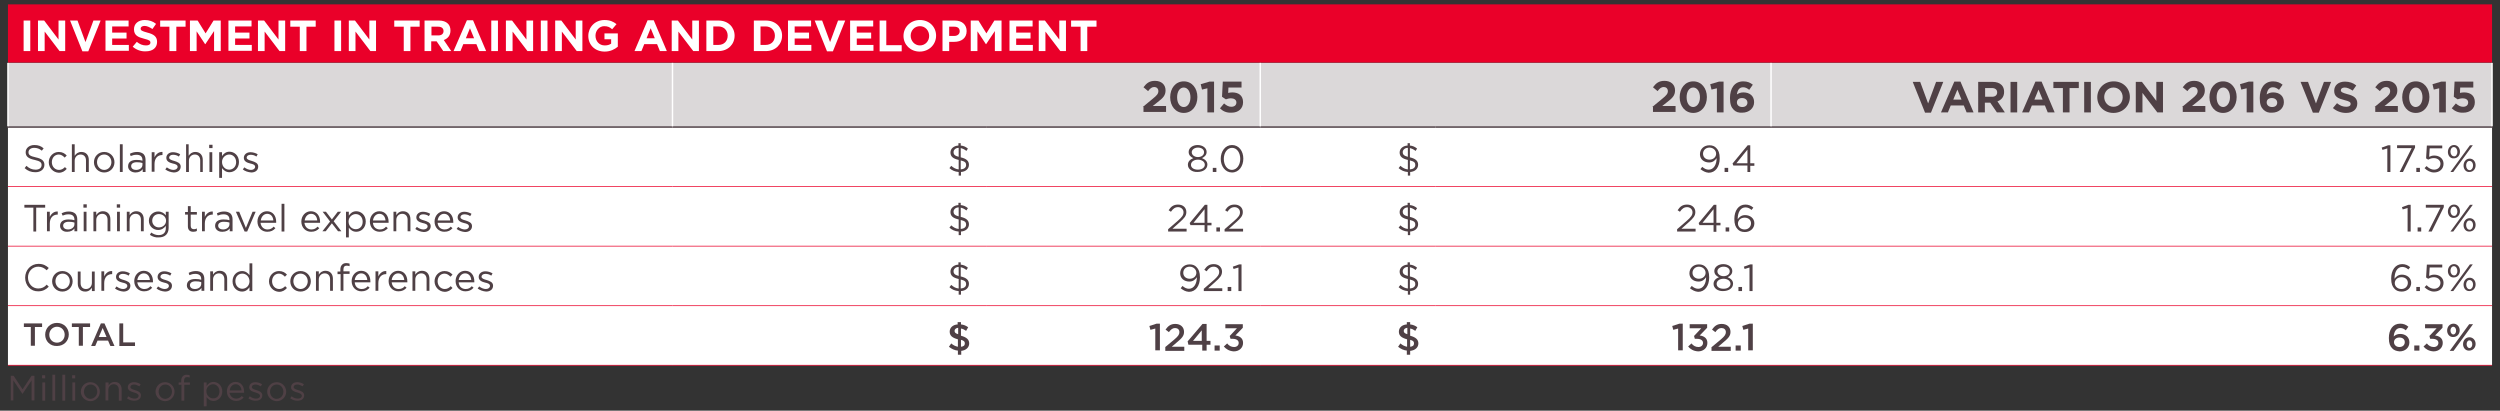 <?xml version="1.0" encoding="utf-8"?>
<!-- Generator: Adobe Illustrator 21.0.2, SVG Export Plug-In . SVG Version: 6.00 Build 0)  -->
<svg version="1.1" id="Layer_1" xmlns="http://www.w3.org/2000/svg" xmlns:xlink="http://www.w3.org/1999/xlink" x="0px" y="0px"
	 viewBox="0 0 974 160" style="enable-background:new 0 0 974 160;" xml:space="preserve">
<rect x="0" y="0" width="974" height="160" fill="#333333" stroke="none"/>
<style type="text/css">
	.st0{fill:#EA0029;}
	.st1{fill:#DBD8D9;}
	.st2{fill:#FFFFFF;}
	.st3{fill:none;stroke:#4F4045;stroke-width:0.567;stroke-miterlimit:10;}
	.st4{fill:none;stroke:#FFFFFF;stroke-width:0.567;stroke-miterlimit:10;}
	.st5{fill:none;stroke:#EA0029;stroke-width:0.284;stroke-miterlimit:10;}
	.st6{fill:#4F4045;}
</style>
<g>
	<rect x="3.1" y="1.7" class="st0" width="967.8" height="22.7"/>
	<path class="st1" d="M690,24.5h280.9v25H690V24.5z M491,24.5h199v25H491V24.5z M262,24.5h229v25H262V24.5z M3.1,24.5H262v25H3.1
		V24.5z"/>
	<path class="st2" d="M690,119.1h280.9v23.2H690V119.1z M559.2,119.1H690v23.2H559.2V119.1z M491,119.1h68.2v23.2H491V119.1z
		 M384.2,119.1H491v23.2H384.2V119.1z M262,119.1h122.2v23.2H262V119.1z M3.1,119.1H262v23.2H3.1V119.1z M690,95.9h280.9v23.2H690
		V95.9z M559.2,95.9H690v23.2H559.2V95.9z M491,95.9h68.2v23.2H491V95.9z M384.2,95.9H491v23.2H384.2V95.9z M262,95.9h122.2v23.2
		H262V95.9z M3.1,95.9H262v23.2H3.1V95.9z M690,72.7h280.9v23.2H690V72.7z M559.2,72.7H690v23.2H559.2V72.7z M491,72.7h68.2v23.2
		H491V72.7z M384.2,72.7H491v23.2H384.2V72.7z M262,72.7h122.2v23.2H262V72.7z M3.1,72.7H262v23.2H3.1V72.7z M690,49.5h280.9v23.2
		H690V49.5z M559.2,49.5H690v23.2H559.2V49.5z M491,49.5h68.2v23.2H491V49.5z M384.2,49.5H491v23.2H384.2V49.5z M262,49.5h122.2
		v23.2H262V49.5z M3.1,49.5H262v23.2H3.1V49.5z"/>
	<line class="st3" x1="2.8" y1="49.5" x2="262" y2="49.5"/>
	<line class="st3" x1="262" y1="49.5" x2="384.2" y2="49.5"/>
	<line class="st3" x1="384.2" y1="49.5" x2="491" y2="49.5"/>
	<line class="st3" x1="491" y1="49.5" x2="559.2" y2="49.5"/>
	<line class="st3" x1="559.2" y1="49.5" x2="690" y2="49.5"/>
	<line class="st3" x1="690" y1="49.5" x2="971.2" y2="49.5"/>
	<line class="st4" x1="3.1" y1="49.2" x2="3.1" y2="24.5"/>
	<line class="st4" x1="262" y1="49.2" x2="262" y2="24.5"/>
	<line class="st4" x1="491" y1="49.2" x2="491" y2="24.5"/>
	<line class="st4" x1="690" y1="49.2" x2="690" y2="24.5"/>
	<line class="st4" x1="970.9" y1="49.2" x2="970.9" y2="24.5"/>
	<line class="st5" x1="3.1" y1="72.7" x2="262" y2="72.7"/>
	<line class="st5" x1="262" y1="72.7" x2="384.2" y2="72.7"/>
	<line class="st5" x1="384.2" y1="72.7" x2="491" y2="72.7"/>
	<line class="st5" x1="491" y1="72.7" x2="559.2" y2="72.7"/>
	<line class="st5" x1="559.2" y1="72.7" x2="690" y2="72.7"/>
	<line class="st5" x1="690" y1="72.7" x2="970.9" y2="72.7"/>
	<line class="st5" x1="3.1" y1="95.9" x2="262" y2="95.9"/>
	<line class="st5" x1="262" y1="95.9" x2="384.2" y2="95.9"/>
	<line class="st5" x1="384.2" y1="95.9" x2="491" y2="95.9"/>
	<line class="st5" x1="491" y1="95.9" x2="559.2" y2="95.9"/>
	<line class="st5" x1="559.2" y1="95.9" x2="690" y2="95.9"/>
	<line class="st5" x1="690" y1="95.9" x2="970.9" y2="95.9"/>
	<line class="st5" x1="3.1" y1="119.1" x2="262" y2="119.1"/>
	<line class="st5" x1="262" y1="119.1" x2="384.2" y2="119.1"/>
	<line class="st5" x1="384.2" y1="119.1" x2="491" y2="119.1"/>
	<line class="st5" x1="491" y1="119.1" x2="559.2" y2="119.1"/>
	<line class="st5" x1="559.2" y1="119.1" x2="690" y2="119.1"/>
	<line class="st5" x1="690" y1="119.1" x2="970.9" y2="119.1"/>
	<line class="st5" x1="3.1" y1="142.3" x2="262" y2="142.3"/>
	<line class="st5" x1="262" y1="142.3" x2="384.2" y2="142.3"/>
	<line class="st5" x1="384.2" y1="142.3" x2="491" y2="142.3"/>
	<line class="st5" x1="491" y1="142.3" x2="559.2" y2="142.3"/>
	<line class="st5" x1="559.2" y1="142.3" x2="690" y2="142.3"/>
	<line class="st5" x1="690" y1="142.3" x2="970.9" y2="142.3"/>
	<path class="st2" d="M9.2,8h2.6v11.9H9.2V8z"/>
	<path class="st2" d="M14.8,8h2.4l5.6,7.4V8h2.6v11.9h-2.2l-5.8-7.6v7.6h-2.6V8z"/>
	<path class="st2" d="M27.3,8h2.9l3.1,8.4L36.4,8h2.8l-4.8,12h-2.3L27.3,8z"/>
	<path class="st2" d="M41.1,8h9v2.3h-6.4v2.4h5.6v2.3h-5.6v2.5h6.5v2.3h-9.1V8z"/>
	<path class="st2" d="M51.7,18.2l1.6-1.9c1.1,0.9,2.2,1.4,3.6,1.4c1.1,0,1.7-0.4,1.7-1.1v0c0-0.7-0.4-1-2.4-1.5
		c-2.4-0.6-4-1.3-4-3.7v0c0-2.2,1.7-3.6,4.2-3.6c1.7,0,3.2,0.5,4.4,1.5l-1.4,2c-1.1-0.7-2.1-1.2-3.1-1.2c-1,0-1.5,0.5-1.5,1v0
		c0,0.8,0.5,1,2.6,1.6c2.4,0.6,3.8,1.5,3.8,3.6v0c0,2.4-1.8,3.7-4.4,3.7C54.9,20.1,53.1,19.4,51.7,18.2z"/>
	<path class="st2" d="M66,10.4h-3.6V8h9.9v2.4h-3.6v9.5H66V10.4z"/>
	<path class="st2" d="M74.2,8h2.8l3.1,5l3.1-5h2.8v11.9h-2.6v-7.8l-3.4,5.1h-0.1l-3.3-5v7.7h-2.6V8z"/>
	<path class="st2" d="M89,8h9v2.3h-6.4v2.4h5.6v2.3h-5.6v2.5h6.5v2.3H89V8z"/>
	<path class="st2" d="M100.5,8h2.4l5.6,7.4V8h2.6v11.9h-2.2l-5.8-7.6v7.6h-2.6V8z"/>
	<path class="st2" d="M116.7,10.4h-3.6V8h9.9v2.4h-3.6v9.5h-2.6V10.4z"/>
	<path class="st2" d="M130.3,8h2.6v11.9h-2.6V8z"/>
	<path class="st2" d="M135.9,8h2.4l5.6,7.4V8h2.6v11.9h-2.2l-5.8-7.6v7.6h-2.6V8z"/>
	<path class="st2" d="M157.2,10.4h-3.6V8h9.9v2.4h-3.6v9.5h-2.6V10.4z"/>
	<path class="st2" d="M165.5,8h5.5c1.5,0,2.7,0.4,3.5,1.2c0.7,0.7,1,1.6,1,2.7v0c0,1.9-1,3.1-2.6,3.7l2.9,4.3h-3.1l-2.6-3.8h-2.1
		v3.8h-2.6V8z M170.8,13.8c1.3,0,2-0.7,2-1.7v0c0-1.1-0.8-1.7-2.1-1.7h-2.6v3.4H170.8z"/>
	<path class="st2" d="M181.9,7.9h2.4l5.1,12h-2.7l-1.1-2.7h-5.1l-1.1,2.7h-2.7L181.9,7.9z M184.7,14.9l-1.6-3.9l-1.6,3.9H184.7z"/>
	<path class="st2" d="M191.4,8h2.6v11.9h-2.6V8z"/>
	<path class="st2" d="M197.1,8h2.4l5.6,7.4V8h2.6v11.9h-2.2l-5.8-7.6v7.6h-2.6V8z"/>
	<path class="st2" d="M210.7,8h2.6v11.9h-2.6V8z"/>
	<path class="st2" d="M216.3,8h2.4l5.6,7.4V8h2.6v11.9h-2.2l-5.8-7.6v7.6h-2.6V8z"/>
	<path class="st2" d="M229.2,14L229.2,14c0-3.4,2.6-6.2,6.3-6.2c2.1,0,3.4,0.6,4.7,1.6l-1.7,2c-0.9-0.8-1.7-1.2-3.1-1.2
		c-1.9,0-3.4,1.7-3.4,3.7v0c0,2.2,1.5,3.8,3.6,3.8c1,0,1.8-0.2,2.5-0.7v-1.7h-2.6V13h5.2v5.2c-1.2,1-2.9,1.9-5.1,1.9
		C231.8,20.1,229.2,17.5,229.2,14z"/>
	<path class="st2" d="M252.3,7.9h2.4l5.1,12h-2.7l-1.1-2.7H251l-1.1,2.7h-2.7L252.3,7.9z M255.1,14.9l-1.6-3.9l-1.6,3.9H255.1z"/>
	<path class="st2" d="M261.7,8h2.4l5.6,7.4V8h2.6v11.9h-2.2l-5.8-7.6v7.6h-2.6V8z"/>
	<path class="st2" d="M275.2,8h4.7c3.8,0,6.3,2.6,6.3,5.9v0c0,3.4-2.6,6-6.3,6h-4.7V8z M279.9,17.5c2.2,0,3.6-1.5,3.6-3.6v0
		c0-2.1-1.5-3.6-3.6-3.6h-2v7.2H279.9z"/>
	<path class="st2" d="M293.7,8h4.7c3.8,0,6.3,2.6,6.3,5.9v0c0,3.4-2.6,6-6.3,6h-4.7V8z M298.3,17.5c2.2,0,3.6-1.5,3.6-3.6v0
		c0-2.1-1.5-3.6-3.6-3.6h-2v7.2H298.3z"/>
	<path class="st2" d="M307,8h9v2.3h-6.4v2.4h5.6v2.3h-5.6v2.5h6.5v2.3H307V8z"/>
	<path class="st2" d="M317.4,8h2.9l3.1,8.4l3.1-8.4h2.8l-4.8,12h-2.3L317.4,8z"/>
	<path class="st2" d="M331.2,8h9v2.3h-6.4v2.4h5.6v2.3h-5.6v2.5h6.5v2.3h-9.1V8z"/>
	<path class="st2" d="M342.7,8h2.6v9.6h6v2.4h-8.6V8z"/>
	<path class="st2" d="M352,14L352,14c0-3.4,2.7-6.2,6.4-6.2c3.7,0,6.3,2.7,6.3,6.1v0c0,3.4-2.7,6.2-6.4,6.2
		C354.7,20.1,352,17.4,352,14z M362,14L362,14c0-2.1-1.5-3.8-3.6-3.8c-2.1,0-3.6,1.7-3.6,3.7v0c0,2,1.5,3.8,3.6,3.8
		C360.5,17.7,362,16,362,14z"/>
	<path class="st2" d="M367.1,8h4.9c2.9,0,4.6,1.7,4.6,4.1v0c0,2.8-2.1,4.2-4.8,4.2h-2v3.6h-2.6V8z M371.8,14c1.3,0,2.1-0.8,2.1-1.8
		v0c0-1.2-0.8-1.8-2.1-1.8h-2V14H371.8z"/>
	<path class="st2" d="M378.4,8h2.8l3.1,5l3.1-5h2.8v11.9h-2.6v-7.8l-3.4,5.1h-0.1l-3.3-5v7.7h-2.6V8z"/>
	<path class="st2" d="M393.3,8h9v2.3h-6.4v2.4h5.6v2.3h-5.6v2.5h6.5v2.3h-9.1V8z"/>
	<path class="st2" d="M404.7,8h2.4l5.6,7.4V8h2.6v11.9h-2.2l-5.8-7.6v7.6h-2.6V8z"/>
	<path class="st2" d="M420.9,10.4h-3.6V8h9.9v2.4h-3.6v9.5h-2.6V10.4z"/>
	<path class="st6" d="M445.2,41.7l4-3.3c1.5-1.2,2.1-1.9,2.1-2.9c0-1-0.7-1.6-1.6-1.6c-0.9,0-1.6,0.5-2.4,1.6l-1.8-1.5
		c1.2-1.6,2.3-2.5,4.5-2.5c2.5,0,4.1,1.5,4.1,3.7v0c0,2-1,3-3.1,4.6l-1.9,1.5h5.2v2.3h-8.8V41.7z"/>
	<path class="st6" d="M455.9,37.9L455.9,37.9c0-3.5,2.1-6.2,5.3-6.2c3.2,0,5.3,2.7,5.3,6.1v0c0,3.5-2.1,6.2-5.3,6.2
		S455.9,41.3,455.9,37.9z M463.8,37.9L463.8,37.9c0-2.2-1.1-3.8-2.6-3.8c-1.6,0-2.6,1.6-2.6,3.8v0c0,2.2,1,3.8,2.6,3.8
		S463.8,40,463.8,37.9z"/>
	<path class="st6" d="M470.4,34.4l-2.1,0.5l-0.5-2.1l3.4-1h1.8v12h-2.6V34.4z"/>
	<path class="st6" d="M475.3,42.2l1.6-1.9c0.9,0.8,1.8,1.3,2.8,1.3c1.2,0,2-0.6,2-1.7v0c0-1-0.9-1.6-2.1-1.6c-0.8,0-1.4,0.2-2,0.4
		l-1.5-1l0.3-5.9h7.3v2.3h-5.1l-0.1,2.1c0.5-0.1,0.9-0.2,1.6-0.2c2.3,0,4.2,1.1,4.2,3.8v0c0,2.5-1.8,4.1-4.5,4.1
		C477.8,44,476.4,43.3,475.3,42.2z"/>
	<path class="st6" d="M643.7,41.7l4-3.3c1.5-1.2,2.1-1.9,2.1-2.9c0-1-0.7-1.6-1.6-1.6c-0.9,0-1.6,0.5-2.4,1.6l-1.8-1.5
		c1.2-1.6,2.3-2.5,4.5-2.5c2.5,0,4.1,1.5,4.1,3.7v0c0,2-1,3-3.1,4.6l-1.9,1.5h5.2v2.3h-8.8V41.7z"/>
	<path class="st6" d="M654.4,37.9L654.4,37.9c0-3.5,2.1-6.2,5.3-6.2c3.2,0,5.3,2.7,5.3,6.1v0c0,3.5-2.1,6.2-5.3,6.2
		C656.5,44,654.4,41.3,654.4,37.9z M662.3,37.9L662.3,37.9c0-2.2-1.1-3.8-2.6-3.8c-1.6,0-2.6,1.6-2.6,3.8v0c0,2.2,1,3.8,2.6,3.8
		C661.3,41.6,662.3,40,662.3,37.9z"/>
	<path class="st6" d="M668.9,34.4l-2.1,0.5l-0.5-2.1l3.4-1h1.8v12h-2.6V34.4z"/>
	<path class="st6" d="M675.4,42.7c-0.9-0.9-1.4-2.1-1.4-4.5v0c0-3.7,1.7-6.5,5.2-6.5c1.6,0,2.7,0.5,3.7,1.3l-1.4,2
		c-0.8-0.6-1.4-1-2.4-1c-1.5,0-2.2,1.2-2.4,2.8c0.6-0.4,1.3-0.8,2.5-0.8c2.4,0,4.2,1.3,4.2,3.8v0c0,2.4-2,4.1-4.6,4.1
		C677.3,44,676.2,43.6,675.4,42.7z M680.8,40L680.8,40c0-1-0.8-1.8-2.1-1.8c-1.3,0-2,0.7-2,1.7v0c0,1,0.8,1.8,2.1,1.8
		C680,41.7,680.8,41,680.8,40z"/>
	<path class="st6" d="M745.2,31.9h2.9l3.1,8.4l3.1-8.4h2.8l-4.8,12H750L745.2,31.9z"/>
	<path class="st6" d="M761.4,31.8h2.4l5.1,12h-2.7l-1.1-2.7h-5.1l-1.1,2.7h-2.7L761.4,31.8z M764.2,38.8l-1.6-3.9l-1.6,3.9H764.2z"
		/>
	<path class="st6" d="M770.8,31.9h5.5c1.5,0,2.7,0.4,3.5,1.2c0.7,0.7,1,1.6,1,2.7v0c0,1.9-1,3.1-2.6,3.7l2.9,4.3h-3.1l-2.6-3.8h-2.1
		v3.8h-2.6V31.9z M776.1,37.7c1.3,0,2-0.7,2-1.7v0c0-1.1-0.8-1.7-2.1-1.7h-2.6v3.4H776.1z"/>
	<path class="st6" d="M783.3,31.9h2.6v11.9h-2.6V31.9z"/>
	<path class="st6" d="M793,31.8h2.4l5.1,12h-2.7l-1.1-2.7h-5.1l-1.1,2.7h-2.7L793,31.8z M795.8,38.8l-1.6-3.9l-1.6,3.9H795.8z"/>
	<path class="st6" d="M803.6,34.3H800v-2.4h9.9v2.4h-3.6v9.5h-2.6V34.3z"/>
	<path class="st6" d="M812,31.9h2.6v11.9H812V31.9z"/>
	<path class="st6" d="M817.1,37.9L817.1,37.9c0-3.4,2.7-6.2,6.4-6.2c3.7,0,6.3,2.7,6.3,6.1v0c0,3.4-2.7,6.2-6.4,6.2
		S817.1,41.3,817.1,37.9z M827,37.9L827,37.9c0-2.1-1.5-3.8-3.6-3.8c-2.1,0-3.6,1.7-3.6,3.7v0c0,2,1.5,3.8,3.6,3.8
		C825.6,41.6,827,39.9,827,37.9z"/>
	<path class="st6" d="M832.1,31.9h2.4l5.6,7.4v-7.4h2.6v11.9h-2.2l-5.8-7.6v7.6h-2.6V31.9z"/>
	<path class="st6" d="M850.1,41.7l4-3.3c1.5-1.2,2.1-1.9,2.1-2.9c0-1-0.7-1.6-1.6-1.6c-0.9,0-1.6,0.5-2.4,1.6l-1.8-1.5
		c1.2-1.6,2.3-2.5,4.5-2.5c2.5,0,4.1,1.5,4.1,3.7v0c0,2-1,3-3.1,4.6l-1.9,1.5h5.2v2.3h-8.8V41.7z"/>
	<path class="st6" d="M860.8,37.9L860.8,37.9c0-3.5,2.1-6.2,5.3-6.2c3.2,0,5.3,2.7,5.3,6.1v0c0,3.5-2.1,6.2-5.3,6.2
		C862.9,44,860.8,41.3,860.8,37.9z M868.8,37.9L868.8,37.9c0-2.2-1.1-3.8-2.6-3.8c-1.6,0-2.6,1.6-2.6,3.8v0c0,2.2,1,3.8,2.6,3.8
		C867.7,41.6,868.8,40,868.8,37.9z"/>
	<path class="st6" d="M875.3,34.4l-2.1,0.5l-0.5-2.1l3.4-1h1.8v12h-2.6V34.4z"/>
	<path class="st6" d="M881.8,42.7c-0.9-0.9-1.4-2.1-1.4-4.5v0c0-3.7,1.7-6.5,5.2-6.5c1.6,0,2.7,0.5,3.7,1.3l-1.4,2
		c-0.8-0.6-1.4-1-2.4-1c-1.5,0-2.2,1.2-2.4,2.8c0.6-0.4,1.3-0.8,2.5-0.8c2.4,0,4.2,1.3,4.2,3.8v0c0,2.4-2,4.1-4.6,4.1
		C883.7,44,882.7,43.6,881.8,42.7z M887.2,40L887.2,40c0-1-0.8-1.8-2.1-1.8c-1.3,0-2,0.7-2,1.7v0c0,1,0.8,1.8,2.1,1.8
		C886.5,41.7,887.2,41,887.2,40z"/>
	<path class="st6" d="M896.3,31.9h2.9l3.1,8.4l3.1-8.4h2.8l-4.8,12h-2.3L896.3,31.9z"/>
	<path class="st6" d="M908.9,42.1l1.6-1.9c1.1,0.9,2.2,1.4,3.6,1.4c1.1,0,1.7-0.4,1.7-1.1v0c0-0.7-0.4-1-2.4-1.5
		c-2.4-0.6-4-1.3-4-3.6v0c0-2.2,1.7-3.6,4.2-3.6c1.7,0,3.2,0.5,4.4,1.5l-1.4,2c-1.1-0.7-2.1-1.2-3.1-1.2c-1,0-1.5,0.5-1.5,1v0
		c0,0.8,0.5,1,2.6,1.6c2.4,0.6,3.8,1.5,3.8,3.6v0c0,2.4-1.8,3.7-4.4,3.7C912.1,44,910.3,43.3,908.9,42.1z"/>
	<path class="st6" d="M925.1,41.7l4-3.3c1.5-1.2,2.1-1.9,2.1-2.9c0-1-0.7-1.6-1.6-1.6c-0.9,0-1.6,0.5-2.4,1.6l-1.8-1.5
		c1.2-1.6,2.3-2.5,4.5-2.5c2.5,0,4.1,1.5,4.1,3.7v0c0,2-1,3-3.1,4.6l-1.9,1.5h5.2v2.3h-8.8V41.7z"/>
	<path class="st6" d="M935.9,37.9L935.9,37.9c0-3.5,2.1-6.2,5.3-6.2c3.2,0,5.3,2.7,5.3,6.1v0c0,3.5-2.1,6.2-5.3,6.2
		C938,44,935.9,41.3,935.9,37.9z M943.8,37.9L943.8,37.9c0-2.2-1.1-3.8-2.6-3.8s-2.6,1.6-2.6,3.8v0c0,2.2,1,3.8,2.6,3.8
		C942.8,41.6,943.8,40,943.8,37.9z"/>
	<path class="st6" d="M950.3,34.4l-2.1,0.5l-0.5-2.1l3.4-1h1.8v12h-2.6V34.4z"/>
	<path class="st6" d="M955.2,42.2l1.6-1.9c0.9,0.8,1.8,1.3,2.8,1.3c1.2,0,2-0.6,2-1.7v0c0-1-0.9-1.6-2.1-1.6c-0.8,0-1.4,0.2-2,0.4
		l-1.5-1l0.3-5.9h7.3v2.3h-5.1l-0.1,2.1c0.5-0.1,0.9-0.2,1.6-0.2c2.3,0,4.2,1.1,4.2,3.8v0c0,2.5-1.8,4.1-4.5,4.1
		C957.8,44,956.4,43.3,955.2,42.2z"/>
	<path class="st6" d="M9.6,65.5l0.7-0.9c1.1,1,2.1,1.5,3.6,1.5c1.4,0,2.3-0.7,2.3-1.8v0c0-1-0.5-1.5-2.7-2c-2.4-0.5-3.5-1.3-3.5-3v0
		c0-1.6,1.4-2.8,3.4-2.8c1.5,0,2.6,0.4,3.6,1.3l-0.7,0.9c-1-0.8-1.9-1.1-3-1.1c-1.3,0-2.2,0.7-2.2,1.7v0c0,1,0.5,1.5,2.8,2
		c2.3,0.5,3.4,1.3,3.4,2.9v0c0,1.8-1.5,2.9-3.5,2.9C12.1,67.1,10.8,66.6,9.6,65.5z"/>
	<path class="st6" d="M19,63.2L19,63.2c0-2.2,1.7-4,3.9-4c1.4,0,2.4,0.6,3.1,1.4l-0.8,0.8c-0.6-0.6-1.3-1.2-2.3-1.2
		c-1.6,0-2.7,1.3-2.7,3v0c0,1.7,1.2,3,2.8,3c1,0,1.7-0.5,2.3-1.1l0.7,0.7c-0.8,0.9-1.7,1.5-3.1,1.5C20.7,67.2,19,65.4,19,63.2z"/>
	<path class="st6" d="M28,56.2h1.1v4.5c0.5-0.8,1.3-1.5,2.6-1.5c1.8,0,2.9,1.2,2.9,3.1V67h-1.1v-4.5c0-1.4-0.8-2.3-2.1-2.3
		c-1.3,0-2.3,1-2.3,2.4V67H28V56.2z"/>
	<path class="st6" d="M36.6,63.2L36.6,63.2c0-2.2,1.7-4,4-4c2.3,0,4,1.8,4,4v0c0,2.2-1.7,4-4,4C38.3,67.2,36.6,65.4,36.6,63.2z
		 M43.4,63.2L43.4,63.2c0-1.7-1.2-3-2.8-3c-1.7,0-2.8,1.3-2.8,3v0c0,1.6,1.2,3,2.8,3C42.2,66.2,43.4,64.8,43.4,63.2z"/>
	<path class="st6" d="M46.7,56.2h1.1V67h-1.1V56.2z"/>
	<path class="st6" d="M49.9,64.8L49.9,64.8c0-1.7,1.3-2.5,3.3-2.5c1,0,1.7,0.1,2.3,0.3v-0.2c0-1.4-0.8-2.1-2.3-2.1
		c-0.9,0-1.6,0.2-2.3,0.5l-0.3-0.9c0.8-0.4,1.7-0.7,2.8-0.7c1.1,0,1.9,0.3,2.5,0.8c0.5,0.5,0.8,1.3,0.8,2.2V67h-1.1v-1.1
		c-0.5,0.7-1.4,1.3-2.8,1.3C51.3,67.2,49.9,66.3,49.9,64.8z M55.5,64.2v-0.7c-0.6-0.2-1.3-0.3-2.2-0.3c-1.4,0-2.2,0.6-2.2,1.5v0
		c0,1,0.9,1.5,1.9,1.5C54.4,66.2,55.5,65.4,55.5,64.2z"/>
	<path class="st6" d="M59.1,59.3h1.1v2c0.6-1.3,1.7-2.2,3.1-2.1v1.2h-0.1c-1.7,0-3,1.2-3,3.5v3h-1.1V59.3z"/>
	<path class="st6" d="M64.4,66l0.6-0.8c0.8,0.6,1.7,1,2.6,1c0.9,0,1.6-0.5,1.6-1.2v0c0-0.8-0.9-1.1-1.9-1.3
		c-1.2-0.3-2.5-0.8-2.5-2.2v0c0-1.3,1.1-2.2,2.6-2.2c0.9,0,2,0.3,2.8,0.8l-0.5,0.9c-0.7-0.5-1.5-0.7-2.3-0.7c-0.9,0-1.5,0.5-1.5,1.1
		v0c0,0.7,0.9,1,2,1.3c1.2,0.4,2.5,0.8,2.5,2.2v0c0,1.5-1.2,2.3-2.7,2.3C66.5,67.1,65.3,66.7,64.4,66z"/>
	<path class="st6" d="M72.4,56.2h1.1v4.5c0.5-0.8,1.3-1.5,2.6-1.5c1.8,0,2.9,1.2,2.9,3.1V67H78v-4.5c0-1.4-0.8-2.3-2.1-2.3
		c-1.3,0-2.3,1-2.3,2.4V67h-1.1V56.2z"/>
	<path class="st6" d="M81.5,56.4h1.3v1.3h-1.3V56.4z M81.6,59.3h1.1V67h-1.1V59.3z"/>
	<path class="st6" d="M85.4,59.3h1.1v1.5c0.6-0.9,1.5-1.7,2.9-1.7c1.8,0,3.7,1.4,3.7,4v0c0,2.5-1.8,4-3.7,4c-1.4,0-2.3-0.8-2.9-1.6
		v3.8h-1.1V59.3z M92,63.2L92,63.2c0-1.8-1.2-3-2.7-3c-1.4,0-2.8,1.2-2.8,2.9v0c0,1.8,1.3,3,2.8,3C90.7,66.1,92,65,92,63.2z"/>
	<path class="st6" d="M94.6,66l0.6-0.8c0.8,0.6,1.7,1,2.6,1c0.9,0,1.6-0.5,1.6-1.2v0c0-0.8-0.9-1.1-1.9-1.3
		c-1.2-0.3-2.5-0.8-2.5-2.2v0c0-1.3,1.1-2.2,2.6-2.2c0.9,0,2,0.3,2.8,0.8l-0.5,0.9c-0.7-0.5-1.5-0.7-2.3-0.7c-0.9,0-1.5,0.5-1.5,1.1
		v0c0,0.7,0.9,1,2,1.3c1.2,0.4,2.5,0.8,2.5,2.2v0c0,1.5-1.2,2.3-2.7,2.3C96.7,67.1,95.4,66.7,94.6,66z"/>
	<path class="st6" d="M373.4,67c-1.3-0.1-2.5-0.6-3.5-1.5l0.7-0.9c0.9,0.8,1.8,1.3,2.9,1.4v-3.7c-2.2-0.5-3.2-1.3-3.2-2.9v0
		c0-1.5,1.3-2.6,3.1-2.7v-0.9h0.9v0.9c1.1,0.1,2,0.5,2.8,1.2l-0.6,0.9c-0.7-0.6-1.4-0.9-2.2-1.1v3.6c2.2,0.5,3.2,1.4,3.2,2.9v0
		c0,1.6-1.3,2.7-3.1,2.8v1.4h-0.9V67z M373.5,57.6c-1.2,0-2,0.8-2,1.7v0c0,0.8,0.4,1.4,2,1.8V57.6z M376.4,64.3L376.4,64.3
		c0-0.9-0.4-1.4-2.1-1.8V66C375.6,65.9,376.4,65.3,376.4,64.3z"/>
	<path class="st6" d="M462.8,64.2L462.8,64.2c0-1.3,0.9-2.1,2.1-2.6c-1-0.4-1.8-1.2-1.8-2.4v0c0-1.6,1.6-2.7,3.5-2.7
		c1.9,0,3.5,1.1,3.5,2.7v0c0,1.2-0.8,1.9-1.8,2.4c1.2,0.5,2.1,1.3,2.1,2.5v0c0,1.8-1.7,2.9-3.9,2.9
		C464.5,67.1,462.8,65.9,462.8,64.2z M469.4,64.2L469.4,64.2c0-1.2-1.2-2-2.7-2c-1.5,0-2.7,0.8-2.7,2v0c0,1.1,1,1.9,2.7,1.9
		C468.4,66.1,469.4,65.2,469.4,64.2z M469.1,59.3L469.1,59.3c0-1.1-1-1.8-2.4-1.8c-1.3,0-2.4,0.8-2.4,1.8v0c0,1.1,1.1,1.9,2.4,1.9
		C468,61.2,469.1,60.5,469.1,59.3z"/>
	<path class="st6" d="M472.5,65.4h1.4V67h-1.4V65.4z"/>
	<path class="st6" d="M475.6,61.9L475.6,61.9c0-2.9,1.7-5.4,4.4-5.4s4.4,2.4,4.4,5.3v0c0,2.9-1.7,5.4-4.4,5.4
		C477.3,67.2,475.6,64.7,475.6,61.9z M483.2,61.9L483.2,61.9c0-2.3-1.2-4.3-3.2-4.3c-1.9,0-3.2,2-3.2,4.3v0c0,2.3,1.2,4.3,3.2,4.3
		C482,66.1,483.2,64.1,483.2,61.9z"/>
	<path class="st6" d="M548.4,67c-1.3-0.1-2.5-0.6-3.5-1.5l0.7-0.9c0.9,0.8,1.8,1.3,2.9,1.4v-3.7c-2.2-0.5-3.2-1.3-3.2-2.9v0
		c0-1.5,1.3-2.6,3.1-2.7v-0.9h0.9v0.9c1.1,0.1,2,0.5,2.8,1.2l-0.6,0.9c-0.7-0.6-1.4-0.9-2.2-1.1v3.6c2.2,0.5,3.2,1.4,3.2,2.9v0
		c0,1.6-1.3,2.7-3.1,2.8v1.4h-0.9V67z M548.5,57.6c-1.2,0-2,0.8-2,1.7v0c0,0.8,0.4,1.4,2,1.8V57.6z M551.4,64.3L551.4,64.3
		c0-0.9-0.4-1.4-2.1-1.8V66C550.6,65.9,551.4,65.3,551.4,64.3z"/>
	<path class="st6" d="M662.5,65.9l0.7-0.9c0.8,0.7,1.6,1.1,2.5,1.1c1.9,0,3.1-1.9,3.1-4.5c-0.6,0.9-1.5,1.7-2.9,1.7
		c-2.1,0-3.6-1.3-3.6-3.2v0c0-2,1.5-3.5,3.7-3.5c1.2,0,2.1,0.4,2.7,1.1c0.8,0.8,1.3,1.9,1.3,4v0c0,3.3-1.7,5.6-4.3,5.6
		C664.4,67.2,663.4,66.6,662.5,65.9z M668.6,59.9L668.6,59.9c0-1.3-1.1-2.4-2.6-2.4s-2.5,1.1-2.5,2.4v0c0,1.3,1,2.3,2.5,2.3
		C667.6,62.2,668.6,61.1,668.6,59.9z"/>
	<path class="st6" d="M671.9,65.4h1.4V67h-1.4V65.4z"/>
	<path class="st6" d="M680.8,64.5h-5.5l-0.3-0.8l5.9-7.1h1v7h1.6v1h-1.6V67h-1.1V64.5z M680.8,63.6v-5.3l-4.3,5.3H680.8z"/>
	<path class="st6" d="M930.2,57.8l-2,0.6l-0.3-0.9l2.5-0.9h0.9V67h-1.2V57.8z"/>
	<path class="st6" d="M939.6,57.7h-5.7v-1.1h7v0.9l-4.7,9.5h-1.3L939.6,57.7z"/>
	<path class="st6" d="M941.4,65.4h1.4V67h-1.4V65.4z"/>
	<path class="st6" d="M944.6,65.5l0.8-0.8c0.9,0.9,1.9,1.4,2.9,1.4c1.5,0,2.5-1,2.5-2.3v0c0-1.3-1.1-2.2-2.6-2.2
		c-0.9,0-1.6,0.3-2.2,0.6l-0.8-0.5l0.3-5h6v1.1h-4.9l-0.2,3.3c0.6-0.3,1.2-0.5,2-0.5c2,0,3.6,1.2,3.6,3.2v0c0,2-1.5,3.4-3.7,3.4
		C946.9,67.2,945.6,66.5,944.6,65.5z"/>
	<path class="st6" d="M953.7,59.2L953.7,59.2c0-1.4,0.9-2.7,2.4-2.7c1.4,0,2.3,1.2,2.3,2.6v0c0,1.4-0.9,2.6-2.4,2.6
		C954.6,61.8,953.7,60.6,953.7,59.2z M957.4,59.2L957.4,59.2c0-1.1-0.6-1.9-1.4-1.9c-0.8,0-1.3,0.8-1.3,1.8v0c0,1,0.6,1.8,1.4,1.8
		C956.8,61,957.4,60.2,957.4,59.2z M962.3,56.6h1.1L955.8,67h-1.1L962.3,56.6z M959.8,64.5L959.8,64.5c0-1.4,0.9-2.7,2.4-2.7
		c1.4,0,2.3,1.2,2.3,2.6v0c0,1.4-0.9,2.6-2.4,2.6C960.7,67.1,959.8,65.9,959.8,64.5z M963.5,64.5L963.5,64.5c0-1.1-0.6-1.8-1.4-1.8
		c-0.8,0-1.3,0.8-1.3,1.8v0c0,1,0.6,1.8,1.4,1.8C962.9,66.3,963.5,65.5,963.5,64.5z"/>
	<path class="st6" d="M13,80.9H9.5v-1.1h8.1v1.1h-3.5v9.3H13V80.9z"/>
	<path class="st6" d="M18.3,82.5h1.1v2c0.6-1.3,1.7-2.2,3.1-2.1v1.2h-0.1c-1.7,0-3,1.2-3,3.5v3h-1.1V82.5z"/>
	<path class="st6" d="M23.4,88L23.4,88c0-1.7,1.3-2.5,3.3-2.5c1,0,1.7,0.1,2.3,0.3v-0.2c0-1.4-0.8-2.1-2.3-2.1
		c-0.9,0-1.6,0.2-2.3,0.5L24,83.1c0.8-0.4,1.7-0.7,2.8-0.7c1.1,0,1.9,0.3,2.5,0.8c0.5,0.5,0.8,1.3,0.8,2.2v4.7H29v-1.1
		c-0.5,0.7-1.4,1.3-2.8,1.3C24.8,90.4,23.4,89.5,23.4,88z M29,87.4v-0.7c-0.6-0.2-1.3-0.3-2.2-0.3c-1.4,0-2.2,0.6-2.2,1.5v0
		c0,1,0.9,1.5,1.9,1.5C27.8,89.4,29,88.6,29,87.4z"/>
	<path class="st6" d="M32.5,79.6h1.3v1.3h-1.3V79.6z M32.6,82.5h1.1v7.6h-1.1V82.5z"/>
	<path class="st6" d="M36.4,82.5h1.1v1.3c0.5-0.8,1.3-1.5,2.6-1.5c1.8,0,2.9,1.2,2.9,3.1v4.7h-1.1v-4.5c0-1.4-0.8-2.3-2.1-2.3
		c-1.3,0-2.3,1-2.3,2.4v4.4h-1.1V82.5z"/>
	<path class="st6" d="M45.5,79.6h1.3v1.3h-1.3V79.6z M45.6,82.5h1.1v7.6h-1.1V82.5z"/>
	<path class="st6" d="M49.4,82.5h1.1v1.3c0.5-0.8,1.3-1.5,2.6-1.5c1.8,0,2.9,1.2,2.9,3.1v4.7h-1.1v-4.5c0-1.4-0.8-2.3-2.1-2.3
		c-1.3,0-2.3,1-2.3,2.4v4.4h-1.1V82.5z"/>
	<path class="st6" d="M58.4,91.5l0.5-0.9c0.9,0.6,1.8,1,2.9,1c1.7,0,2.8-0.9,2.8-2.7V88c-0.7,0.9-1.6,1.6-3,1.6
		c-1.8,0-3.6-1.4-3.6-3.6v0c0-2.2,1.8-3.6,3.6-3.6c1.4,0,2.4,0.7,3,1.5v-1.4h1.1v6.3c0,1.2-0.4,2.1-1,2.7c-0.7,0.7-1.7,1-2.9,1
		C60.6,92.6,59.4,92.2,58.4,91.5z M64.7,86L64.7,86c0-1.6-1.4-2.6-2.8-2.6s-2.6,1-2.6,2.6v0c0,1.5,1.2,2.6,2.6,2.6
		C63.3,88.6,64.7,87.6,64.7,86z"/>
	<path class="st6" d="M73.2,88.2v-4.6h-1.1v-1h1.1v-2.3h1.1v2.3h2.4v1h-2.4V88c0,0.9,0.5,1.3,1.3,1.3c0.4,0,0.7-0.1,1.1-0.3v1
		c-0.4,0.2-0.8,0.3-1.4,0.3C74.1,90.3,73.2,89.7,73.2,88.2z"/>
	<path class="st6" d="M78.7,82.5h1.1v2c0.6-1.3,1.7-2.2,3.1-2.1v1.2h-0.1c-1.7,0-3,1.2-3,3.5v3h-1.1V82.5z"/>
	<path class="st6" d="M83.8,88L83.8,88c0-1.7,1.3-2.5,3.3-2.5c1,0,1.7,0.1,2.3,0.3v-0.2c0-1.4-0.8-2.1-2.3-2.1
		c-0.9,0-1.6,0.2-2.3,0.5l-0.3-0.9c0.8-0.4,1.7-0.7,2.8-0.7c1.1,0,1.9,0.3,2.5,0.8c0.5,0.5,0.8,1.3,0.8,2.2v4.7h-1.1v-1.1
		c-0.5,0.7-1.4,1.3-2.8,1.3C85.2,90.4,83.8,89.5,83.8,88z M89.4,87.4v-0.7c-0.6-0.2-1.3-0.3-2.2-0.3c-1.4,0-2.2,0.6-2.2,1.5v0
		c0,1,0.9,1.5,1.9,1.5C88.2,89.4,89.4,88.6,89.4,87.4z"/>
	<path class="st6" d="M91.9,82.5h1.3l2.6,6.3l2.6-6.3h1.2l-3.3,7.7h-1L91.9,82.5z"/>
	<path class="st6" d="M104.2,89.4c1.1,0,1.8-0.4,2.4-1.1l0.7,0.6c-0.8,0.9-1.7,1.4-3.2,1.4c-2.1,0-3.8-1.6-3.8-4c0-2.2,1.6-4,3.7-4
		c2.3,0,3.6,1.8,3.6,4.1c0,0.1,0,0.2,0,0.4h-6.1C101.7,88.5,102.9,89.4,104.2,89.4z M106.5,85.9c-0.1-1.4-0.9-2.6-2.4-2.6
		c-1.3,0-2.3,1.1-2.5,2.6H106.5z"/>
	<path class="st6" d="M109.7,79.4h1.1v10.8h-1.1V79.4z"/>
	<path class="st6" d="M121.3,89.4c1.1,0,1.8-0.4,2.4-1.1l0.7,0.6c-0.8,0.9-1.7,1.4-3.2,1.4c-2.1,0-3.8-1.6-3.8-4c0-2.2,1.6-4,3.7-4
		c2.3,0,3.6,1.8,3.6,4.1c0,0.1,0,0.2,0,0.4h-6.1C118.8,88.5,120,89.4,121.3,89.4z M123.6,85.9c-0.1-1.4-0.9-2.6-2.4-2.6
		c-1.3,0-2.3,1.1-2.5,2.6H123.6z"/>
	<path class="st6" d="M128.6,86.3l-2.9-3.8h1.3l2.3,3l2.3-3h1.3l-2.9,3.7l3,3.9h-1.3l-2.4-3.1l-2.4,3.1h-1.3L128.6,86.3z"/>
	<path class="st6" d="M134.8,82.5h1.1v1.5c0.6-0.9,1.5-1.7,2.9-1.7c1.8,0,3.7,1.4,3.7,4v0c0,2.5-1.8,4-3.7,4c-1.4,0-2.3-0.8-2.9-1.6
		v3.8h-1.1V82.5z M141.3,86.4L141.3,86.4c0-1.8-1.2-3-2.7-3c-1.4,0-2.8,1.2-2.8,2.9v0c0,1.8,1.3,3,2.8,3
		C140.1,89.3,141.3,88.2,141.3,86.4z"/>
	<path class="st6" d="M148,89.4c1.1,0,1.8-0.4,2.4-1.1l0.7,0.6c-0.8,0.9-1.7,1.4-3.2,1.4c-2.1,0-3.8-1.6-3.8-4c0-2.2,1.6-4,3.7-4
		c2.3,0,3.6,1.8,3.6,4.1c0,0.1,0,0.2,0,0.4h-6.1C145.4,88.5,146.6,89.4,148,89.4z M150.2,85.9c-0.1-1.4-0.9-2.6-2.4-2.6
		c-1.3,0-2.3,1.1-2.5,2.6H150.2z"/>
	<path class="st6" d="M153.3,82.5h1.1v1.3c0.5-0.8,1.3-1.5,2.6-1.5c1.8,0,2.9,1.2,2.9,3.1v4.7h-1.1v-4.5c0-1.4-0.8-2.3-2.1-2.3
		c-1.3,0-2.3,1-2.3,2.4v4.4h-1.1V82.5z"/>
	<path class="st6" d="M161.8,89.2l0.6-0.8c0.8,0.6,1.7,1,2.6,1c0.9,0,1.6-0.5,1.6-1.2v0c0-0.8-0.9-1.1-1.9-1.3
		c-1.2-0.3-2.5-0.8-2.5-2.2v0c0-1.3,1.1-2.2,2.6-2.2c0.9,0,2,0.3,2.8,0.8l-0.5,0.9c-0.7-0.5-1.5-0.7-2.3-0.7c-0.9,0-1.5,0.5-1.5,1.1
		v0c0,0.7,0.9,1,2,1.3c1.2,0.4,2.5,0.8,2.5,2.2v0c0,1.5-1.2,2.3-2.7,2.3C163.9,90.3,162.7,89.9,161.8,89.2z"/>
	<path class="st6" d="M173.2,89.4c1.1,0,1.8-0.4,2.4-1.1l0.7,0.6c-0.8,0.9-1.7,1.4-3.2,1.4c-2.1,0-3.8-1.6-3.8-4c0-2.2,1.6-4,3.7-4
		c2.3,0,3.6,1.8,3.6,4.1c0,0.1,0,0.2,0,0.4h-6.1C170.6,88.5,171.8,89.4,173.2,89.4z M175.4,85.9c-0.1-1.4-0.9-2.6-2.4-2.6
		c-1.3,0-2.3,1.1-2.5,2.6H175.4z"/>
	<path class="st6" d="M177.9,89.2l0.6-0.8c0.8,0.6,1.7,1,2.6,1c0.9,0,1.6-0.5,1.6-1.2v0c0-0.8-0.9-1.1-1.9-1.3
		c-1.2-0.3-2.5-0.8-2.5-2.2v0c0-1.3,1.1-2.2,2.6-2.2c0.9,0,2,0.3,2.8,0.8l-0.5,0.9c-0.7-0.5-1.5-0.7-2.3-0.7c-0.9,0-1.5,0.5-1.5,1.1
		v0c0,0.7,0.9,1,2,1.3c1.2,0.4,2.5,0.8,2.5,2.2v0c0,1.5-1.2,2.3-2.7,2.3C180,90.3,178.8,89.9,177.9,89.2z"/>
	<path class="st6" d="M373.4,90.2c-1.3-0.1-2.5-0.6-3.5-1.5l0.7-0.9c0.9,0.8,1.8,1.3,2.9,1.4v-3.7c-2.2-0.5-3.2-1.3-3.2-2.9v0
		c0-1.5,1.3-2.6,3.1-2.7V79h0.9v0.9c1.1,0.1,2,0.5,2.8,1.2l-0.6,0.9c-0.7-0.6-1.4-0.9-2.2-1.1v3.6c2.2,0.5,3.2,1.4,3.2,2.9v0
		c0,1.6-1.3,2.7-3.1,2.8v1.4h-0.9V90.2z M373.5,80.8c-1.2,0-2,0.8-2,1.7v0c0,0.8,0.4,1.4,2,1.8V80.8z M376.4,87.5L376.4,87.5
		c0-0.9-0.4-1.4-2.1-1.8v3.5C375.6,89.1,376.4,88.5,376.4,87.5z"/>
	<path class="st6" d="M455.1,89.3l3.8-3.3c1.6-1.4,2.2-2.2,2.2-3.3c0-1.2-1-2-2.1-2c-1.2,0-2,0.6-2.8,1.8l-0.9-0.6
		c0.9-1.4,1.9-2.2,3.7-2.2c1.9,0,3.2,1.2,3.2,2.9v0c0,1.5-0.8,2.4-2.6,4l-2.8,2.5h5.5v1.1h-7.2V89.3z"/>
	<path class="st6" d="M469.3,87.7h-5.5l-0.3-0.8l5.9-7.1h1v7h1.6v1h-1.6v2.5h-1.1V87.7z M469.3,86.8v-5.3l-4.3,5.3H469.3z"/>
	<path class="st6" d="M473.9,88.6h1.4v1.6h-1.4V88.6z"/>
	<path class="st6" d="M477.1,89.3l3.8-3.3c1.6-1.4,2.2-2.2,2.2-3.3c0-1.2-1-2-2.1-2c-1.2,0-2,0.6-2.8,1.8l-0.9-0.6
		c0.9-1.4,1.9-2.2,3.7-2.2c1.9,0,3.2,1.2,3.2,2.9v0c0,1.5-0.8,2.4-2.6,4l-2.8,2.5h5.5v1.1h-7.2V89.3z"/>
	<path class="st6" d="M548.4,90.2c-1.3-0.1-2.5-0.6-3.5-1.5l0.7-0.9c0.9,0.8,1.8,1.3,2.9,1.4v-3.7c-2.2-0.5-3.2-1.3-3.2-2.9v0
		c0-1.5,1.3-2.6,3.1-2.7V79h0.9v0.9c1.1,0.1,2,0.5,2.8,1.2l-0.6,0.9c-0.7-0.6-1.4-0.9-2.2-1.1v3.6c2.2,0.5,3.2,1.4,3.2,2.9v0
		c0,1.6-1.3,2.7-3.1,2.8v1.4h-0.9V90.2z M548.5,80.8c-1.2,0-2,0.8-2,1.7v0c0,0.8,0.4,1.4,2,1.8V80.8z M551.4,87.5L551.4,87.5
		c0-0.9-0.4-1.4-2.1-1.8v3.5C550.6,89.1,551.4,88.5,551.4,87.5z"/>
	<path class="st6" d="M653.4,89.3l3.8-3.3c1.6-1.4,2.2-2.2,2.2-3.3c0-1.2-1-2-2.1-2c-1.2,0-2,0.6-2.8,1.8l-0.9-0.6
		c0.9-1.4,1.9-2.2,3.7-2.2c1.9,0,3.2,1.2,3.2,2.9v0c0,1.5-0.8,2.4-2.6,4l-2.8,2.5h5.5v1.1h-7.2V89.3z"/>
	<path class="st6" d="M667.6,87.7h-5.5l-0.3-0.8l5.9-7.1h1v7h1.6v1h-1.6v2.5h-1.1V87.7z M667.6,86.8v-5.3l-4.3,5.3H667.6z"/>
	<path class="st6" d="M672.3,88.6h1.4v1.6h-1.4V88.6z"/>
	<path class="st6" d="M677,89.3c-0.8-0.8-1.3-1.9-1.3-4v0c0-3.2,1.6-5.6,4.3-5.6c1.2,0,2.2,0.4,3.1,1.2l-0.7,0.9
		c-0.8-0.7-1.5-1-2.4-1c-1.9,0-3,1.9-3,4.6c0.6-0.8,1.4-1.6,2.9-1.6c1.9,0,3.6,1.2,3.6,3.2v0c0,2-1.6,3.4-3.7,3.4
		C678.5,90.4,677.6,90,677,89.3z M682.2,87L682.2,87c0-1.3-1-2.2-2.5-2.2c-1.6,0-2.6,1.1-2.6,2.3v0c0,1.3,1.1,2.3,2.6,2.3
		S682.2,88.3,682.2,87z"/>
	<path class="st6" d="M938.1,81l-2,0.6l-0.3-0.9l2.5-0.9h0.9v10.4h-1.2V81z"/>
	<path class="st6" d="M941.9,88.6h1.4v1.6h-1.4V88.6z"/>
	<path class="st6" d="M950.8,80.9h-5.7v-1.1h7v0.9l-4.7,9.5h-1.3L950.8,80.9z"/>
	<path class="st6" d="M953.7,82.4L953.7,82.4c0-1.4,0.9-2.7,2.4-2.7c1.4,0,2.3,1.2,2.3,2.6v0c0,1.4-0.9,2.6-2.4,2.6
		C954.6,85,953.7,83.8,953.7,82.4z M957.4,82.4L957.4,82.4c0-1.1-0.6-1.9-1.4-1.9c-0.8,0-1.3,0.8-1.3,1.8v0c0,1,0.6,1.8,1.4,1.8
		C956.8,84.2,957.4,83.4,957.4,82.4z M962.3,79.8h1.1l-7.6,10.4h-1.1L962.3,79.8z M959.8,87.7L959.8,87.7c0-1.4,0.9-2.7,2.4-2.7
		c1.4,0,2.3,1.2,2.3,2.6v0c0,1.4-0.9,2.6-2.4,2.6C960.7,90.3,959.8,89.1,959.8,87.7z M963.5,87.7L963.5,87.7c0-1.1-0.6-1.8-1.4-1.8
		c-0.8,0-1.3,0.8-1.3,1.8v0c0,1,0.6,1.8,1.4,1.8C962.9,89.5,963.5,88.7,963.5,87.7z"/>
	<path class="st6" d="M9.8,108.2L9.8,108.2c0-3,2.2-5.4,5.2-5.4c1.9,0,3,0.7,4,1.6l-0.8,0.9c-0.9-0.8-1.8-1.4-3.3-1.4
		c-2.3,0-4,1.9-4,4.2v0c0,2.4,1.7,4.3,4,4.3c1.4,0,2.4-0.5,3.3-1.5l0.8,0.8c-1.1,1.1-2.3,1.8-4.1,1.8C12,113.6,9.8,111.2,9.8,108.2z
		"/>
	<path class="st6" d="M20.3,109.6L20.3,109.6c0-2.2,1.7-4,4-4c2.3,0,4,1.8,4,4v0c0,2.2-1.7,4-4,4C22,113.6,20.3,111.8,20.3,109.6z
		 M27.2,109.6L27.2,109.6c0-1.7-1.2-3-2.8-3c-1.7,0-2.8,1.3-2.8,3v0c0,1.6,1.2,3,2.8,3C26,112.6,27.2,111.2,27.2,109.6z"/>
	<path class="st6" d="M30.3,110.5v-4.7h1.1v4.5c0,1.4,0.8,2.3,2.1,2.3c1.3,0,2.3-1,2.3-2.4v-4.4h1.1v7.6h-1.1v-1.3
		c-0.5,0.8-1.3,1.5-2.6,1.5C31.3,113.6,30.3,112.3,30.3,110.5z"/>
	<path class="st6" d="M39.5,105.7h1.1v2c0.6-1.3,1.7-2.2,3.1-2.1v1.2h-0.1c-1.7,0-3,1.2-3,3.5v3h-1.1V105.7z"/>
	<path class="st6" d="M44.8,112.4l0.6-0.8c0.8,0.6,1.7,1,2.6,1c0.9,0,1.6-0.5,1.6-1.2v0c0-0.8-0.9-1.1-1.9-1.3
		c-1.2-0.3-2.5-0.8-2.5-2.2v0c0-1.3,1.1-2.2,2.6-2.2c0.9,0,2,0.3,2.8,0.8l-0.5,0.9c-0.7-0.5-1.5-0.7-2.3-0.7c-0.9,0-1.5,0.5-1.5,1.1
		v0c0,0.7,0.9,1,2,1.3c1.2,0.4,2.5,0.8,2.5,2.2v0c0,1.5-1.2,2.3-2.7,2.3C46.9,113.5,45.7,113.1,44.8,112.4z"/>
	<path class="st6" d="M56.2,112.6c1.1,0,1.8-0.4,2.4-1.1l0.7,0.6c-0.8,0.9-1.7,1.4-3.2,1.4c-2.1,0-3.8-1.6-3.8-4c0-2.2,1.6-4,3.7-4
		c2.3,0,3.6,1.8,3.6,4.1c0,0.1,0,0.2,0,0.4h-6.1C53.7,111.7,54.9,112.6,56.2,112.6z M58.4,109.1c-0.1-1.4-0.9-2.6-2.4-2.6
		c-1.3,0-2.3,1.1-2.5,2.6H58.4z"/>
	<path class="st6" d="M61,112.4l0.6-0.8c0.8,0.6,1.7,1,2.6,1c0.9,0,1.6-0.5,1.6-1.2v0c0-0.8-0.9-1.1-1.9-1.3
		c-1.2-0.3-2.5-0.8-2.5-2.2v0c0-1.3,1.1-2.2,2.6-2.2c0.9,0,2,0.3,2.8,0.8l-0.5,0.9c-0.7-0.5-1.5-0.7-2.3-0.7c-0.9,0-1.5,0.5-1.5,1.1
		v0c0,0.7,0.9,1,2,1.3c1.2,0.4,2.5,0.8,2.5,2.2v0c0,1.5-1.2,2.3-2.7,2.3C63,113.5,61.8,113.1,61,112.4z"/>
	<path class="st6" d="M72.8,111.2L72.8,111.2c0-1.7,1.3-2.5,3.3-2.5c1,0,1.7,0.1,2.3,0.3v-0.2c0-1.4-0.8-2.1-2.3-2.1
		c-0.9,0-1.6,0.2-2.3,0.5l-0.3-0.9c0.8-0.4,1.7-0.7,2.8-0.7c1.1,0,1.9,0.3,2.5,0.8c0.5,0.5,0.8,1.3,0.8,2.2v4.7h-1.1v-1.1
		c-0.5,0.7-1.4,1.3-2.8,1.3C74.2,113.6,72.8,112.7,72.8,111.2z M78.4,110.6v-0.7c-0.6-0.2-1.3-0.3-2.2-0.3c-1.4,0-2.2,0.6-2.2,1.5v0
		c0,1,0.9,1.5,1.9,1.5C77.3,112.6,78.4,111.8,78.4,110.6z"/>
	<path class="st6" d="M81.9,105.7h1.1v1.3c0.5-0.8,1.3-1.5,2.6-1.5c1.8,0,2.9,1.2,2.9,3.1v4.7h-1.1v-4.5c0-1.4-0.8-2.3-2.1-2.3
		c-1.3,0-2.3,1-2.3,2.4v4.4h-1.1V105.7z"/>
	<path class="st6" d="M90.6,109.6L90.6,109.6c0-2.5,1.8-4,3.7-4c1.4,0,2.3,0.8,2.9,1.6v-4.6h1.1v10.8h-1.1v-1.5
		c-0.6,0.9-1.5,1.7-2.9,1.7C92.4,113.6,90.6,112.1,90.6,109.6z M97.2,109.6L97.2,109.6c0-1.8-1.3-3-2.8-3c-1.5,0-2.7,1.1-2.7,2.9v0
		c0,1.8,1.2,3,2.7,3C95.9,112.5,97.2,111.3,97.2,109.6z"/>
	<path class="st6" d="M104.8,109.6L104.8,109.6c0-2.2,1.7-4,3.9-4c1.4,0,2.4,0.6,3.1,1.4l-0.8,0.8c-0.6-0.6-1.3-1.2-2.3-1.2
		c-1.6,0-2.7,1.3-2.7,3v0c0,1.7,1.2,3,2.8,3c1,0,1.7-0.5,2.3-1.1l0.7,0.7c-0.8,0.9-1.7,1.5-3.1,1.5
		C106.5,113.6,104.8,111.8,104.8,109.6z"/>
	<path class="st6" d="M113.1,109.6L113.1,109.6c0-2.2,1.7-4,4-4c2.3,0,4,1.8,4,4v0c0,2.2-1.7,4-4,4
		C114.7,113.6,113.1,111.8,113.1,109.6z M119.9,109.6L119.9,109.6c0-1.7-1.2-3-2.8-3c-1.7,0-2.8,1.3-2.8,3v0c0,1.6,1.2,3,2.8,3
		C118.7,112.6,119.9,111.2,119.9,109.6z"/>
	<path class="st6" d="M123.1,105.7h1.1v1.3c0.5-0.8,1.3-1.5,2.6-1.5c1.8,0,2.9,1.2,2.9,3.1v4.7h-1.1v-4.5c0-1.4-0.8-2.3-2.1-2.3
		c-1.3,0-2.3,1-2.3,2.4v4.4h-1.1V105.7z"/>
	<path class="st6" d="M132.6,106.8h-1.1v-1h1.1v-0.7c0-0.9,0.2-1.5,0.7-2c0.4-0.4,0.9-0.6,1.6-0.6c0.5,0,0.9,0.1,1.3,0.2v1
		c-0.4-0.1-0.7-0.2-1.1-0.2c-0.9,0-1.3,0.5-1.3,1.6v0.6h2.4v1h-2.4v6.6h-1.1V106.8z"/>
	<path class="st6" d="M140.9,112.6c1.1,0,1.8-0.4,2.4-1.1l0.7,0.6c-0.8,0.9-1.7,1.4-3.2,1.4c-2.1,0-3.8-1.6-3.8-4c0-2.2,1.6-4,3.7-4
		c2.3,0,3.6,1.8,3.6,4.1c0,0.1,0,0.2,0,0.4h-6.1C138.3,111.7,139.5,112.6,140.9,112.6z M143.1,109.1c-0.1-1.4-0.9-2.6-2.4-2.6
		c-1.3,0-2.3,1.1-2.5,2.6H143.1z"/>
	<path class="st6" d="M146.3,105.7h1.1v2c0.6-1.3,1.7-2.2,3.1-2.1v1.2h-0.1c-1.7,0-3,1.2-3,3.5v3h-1.1V105.7z"/>
	<path class="st6" d="M155.3,112.6c1.1,0,1.8-0.4,2.4-1.1l0.7,0.6c-0.8,0.9-1.7,1.4-3.2,1.4c-2.1,0-3.8-1.6-3.8-4c0-2.2,1.6-4,3.7-4
		c2.3,0,3.6,1.8,3.6,4.1c0,0.1,0,0.2,0,0.4h-6.1C152.8,111.7,153.9,112.6,155.3,112.6z M157.5,109.1c-0.1-1.4-0.9-2.6-2.4-2.6
		c-1.3,0-2.3,1.1-2.5,2.6H157.5z"/>
	<path class="st6" d="M160.7,105.7h1.1v1.3c0.5-0.8,1.3-1.5,2.6-1.5c1.8,0,2.9,1.2,2.9,3.1v4.7h-1.1v-4.5c0-1.4-0.8-2.3-2.1-2.3
		c-1.3,0-2.3,1-2.3,2.4v4.4h-1.1V105.7z"/>
	<path class="st6" d="M169.3,109.6L169.3,109.6c0-2.2,1.7-4,3.9-4c1.4,0,2.4,0.6,3.1,1.4l-0.8,0.8c-0.6-0.6-1.3-1.2-2.3-1.2
		c-1.6,0-2.7,1.3-2.7,3v0c0,1.7,1.2,3,2.8,3c1,0,1.7-0.5,2.3-1.1l0.7,0.7c-0.8,0.9-1.7,1.5-3.1,1.5
		C171,113.6,169.3,111.8,169.3,109.6z"/>
	<path class="st6" d="M181.4,112.6c1.1,0,1.8-0.4,2.4-1.1l0.7,0.6c-0.8,0.9-1.7,1.4-3.2,1.4c-2.1,0-3.8-1.6-3.8-4c0-2.2,1.6-4,3.7-4
		c2.3,0,3.6,1.8,3.6,4.1c0,0.1,0,0.2,0,0.4h-6.1C178.8,111.7,180,112.6,181.4,112.6z M183.6,109.1c-0.1-1.4-0.9-2.6-2.4-2.6
		c-1.3,0-2.3,1.1-2.5,2.6H183.6z"/>
	<path class="st6" d="M186.1,112.4l0.6-0.8c0.8,0.6,1.7,1,2.6,1c0.9,0,1.6-0.5,1.6-1.2v0c0-0.8-0.9-1.1-1.9-1.3
		c-1.2-0.3-2.5-0.8-2.5-2.2v0c0-1.3,1.1-2.2,2.6-2.2c0.9,0,2,0.3,2.8,0.8l-0.5,0.9c-0.7-0.5-1.5-0.7-2.3-0.7c-0.9,0-1.5,0.5-1.5,1.1
		v0c0,0.7,0.9,1,2,1.3c1.2,0.4,2.5,0.8,2.5,2.2v0c0,1.5-1.2,2.3-2.7,2.3C188.2,113.5,187,113.1,186.1,112.4z"/>
	<path class="st6" d="M373.4,113.4c-1.3-0.1-2.5-0.6-3.5-1.5l0.7-0.9c0.9,0.8,1.8,1.3,2.9,1.4v-3.7c-2.2-0.5-3.2-1.3-3.2-2.9v0
		c0-1.5,1.3-2.6,3.1-2.7v-0.9h0.9v0.9c1.1,0.1,2,0.5,2.8,1.2l-0.6,0.9c-0.7-0.6-1.4-0.9-2.2-1.1v3.6c2.2,0.5,3.2,1.4,3.2,2.9v0
		c0,1.6-1.3,2.7-3.1,2.8v1.4h-0.9V113.4z M373.5,104c-1.2,0-2,0.8-2,1.7v0c0,0.8,0.4,1.4,2,1.8V104z M376.4,110.7L376.4,110.7
		c0-0.9-0.4-1.4-2.1-1.8v3.5C375.6,112.3,376.4,111.7,376.4,110.7z"/>
	<path class="st6" d="M460,112.3l0.7-0.9c0.8,0.7,1.6,1.1,2.5,1.1c1.9,0,3.1-1.9,3.1-4.5c-0.6,0.9-1.5,1.7-2.9,1.7
		c-2.1,0-3.6-1.3-3.6-3.2v0c0-2,1.5-3.5,3.7-3.5c1.2,0,2.1,0.4,2.7,1.1c0.8,0.8,1.3,1.9,1.3,4v0c0,3.3-1.7,5.6-4.3,5.6
		C461.8,113.6,460.9,113,460,112.3z M466.1,106.3L466.1,106.3c0-1.3-1.1-2.4-2.6-2.4c-1.6,0-2.5,1.1-2.5,2.4v0c0,1.3,1,2.3,2.5,2.3
		C465.1,108.6,466.1,107.5,466.1,106.3z"/>
	<path class="st6" d="M469,112.5l3.8-3.3c1.6-1.4,2.2-2.2,2.2-3.3c0-1.2-1-2-2.1-2c-1.2,0-2,0.6-2.8,1.8l-0.9-0.6
		c0.9-1.4,1.9-2.2,3.7-2.2c1.9,0,3.2,1.2,3.2,2.9v0c0,1.5-0.8,2.4-2.6,4l-2.8,2.5h5.5v1.1H469V112.5z"/>
	<path class="st6" d="M478.3,111.8h1.4v1.6h-1.4V111.8z"/>
	<path class="st6" d="M482.6,104.2l-2,0.6l-0.3-0.9l2.5-0.9h0.9v10.4h-1.2V104.2z"/>
	<path class="st6" d="M548.4,113.4c-1.3-0.1-2.5-0.6-3.5-1.5l0.7-0.9c0.9,0.8,1.8,1.3,2.9,1.4v-3.7c-2.2-0.5-3.2-1.3-3.2-2.9v0
		c0-1.5,1.3-2.6,3.1-2.7v-0.9h0.9v0.9c1.1,0.1,2,0.5,2.8,1.2l-0.6,0.9c-0.7-0.6-1.4-0.9-2.2-1.1v3.6c2.2,0.5,3.2,1.4,3.2,2.9v0
		c0,1.6-1.3,2.7-3.1,2.8v1.4h-0.9V113.4z M548.5,104c-1.2,0-2,0.8-2,1.7v0c0,0.8,0.4,1.4,2,1.8V104z M551.4,110.7L551.4,110.7
		c0-0.9-0.4-1.4-2.1-1.8v3.5C550.6,112.3,551.4,111.7,551.4,110.7z"/>
	<path class="st6" d="M658.4,112.3l0.7-0.9c0.8,0.7,1.6,1.1,2.5,1.1c1.9,0,3.1-1.9,3.1-4.5c-0.6,0.9-1.5,1.7-2.9,1.7
		c-2.1,0-3.6-1.3-3.6-3.2v0c0-2,1.5-3.5,3.7-3.5c1.2,0,2.1,0.4,2.7,1.1c0.8,0.8,1.3,1.9,1.3,4v0c0,3.3-1.7,5.6-4.3,5.6
		C660.3,113.6,659.3,113,658.4,112.3z M664.5,106.3L664.5,106.3c0-1.3-1.1-2.4-2.6-2.4s-2.5,1.1-2.5,2.4v0c0,1.3,1,2.3,2.5,2.3
		C663.5,108.6,664.5,107.5,664.5,106.3z"/>
	<path class="st6" d="M667.6,110.6L667.6,110.6c0-1.3,0.9-2.1,2.1-2.6c-1-0.4-1.8-1.2-1.8-2.4v0c0-1.6,1.6-2.7,3.5-2.7
		s3.5,1.1,3.5,2.7v0c0,1.2-0.8,1.9-1.8,2.4c1.2,0.5,2.1,1.3,2.1,2.5v0c0,1.8-1.7,2.9-3.9,2.9C669.3,113.5,667.6,112.3,667.6,110.6z
		 M674.2,110.6L674.2,110.6c0-1.2-1.2-2-2.7-2c-1.5,0-2.7,0.8-2.7,2v0c0,1.1,1,1.9,2.7,1.9C673.2,112.5,674.2,111.6,674.2,110.6z
		 M673.9,105.7L673.9,105.7c0-1.1-1-1.8-2.4-1.8c-1.3,0-2.4,0.8-2.4,1.8v0c0,1.1,1.1,1.9,2.4,1.9
		C672.8,107.6,673.9,106.9,673.9,105.7z"/>
	<path class="st6" d="M677.3,111.8h1.4v1.6h-1.4V111.8z"/>
	<path class="st6" d="M681.7,104.2l-2,0.6l-0.3-0.9l2.5-0.9h0.9v10.4h-1.2V104.2z"/>
	<path class="st6" d="M932.9,112.5c-0.8-0.8-1.3-1.9-1.3-4v0c0-3.2,1.6-5.6,4.3-5.6c1.2,0,2.2,0.4,3.1,1.2l-0.7,0.9
		c-0.8-0.7-1.5-1-2.4-1c-1.9,0-3,1.9-3,4.6c0.6-0.8,1.4-1.6,2.9-1.6c1.9,0,3.6,1.2,3.6,3.2v0c0,2-1.6,3.4-3.7,3.4
		C934.4,113.6,933.5,113.2,932.9,112.5z M938.1,110.2L938.1,110.2c0-1.3-1-2.2-2.5-2.2c-1.6,0-2.6,1.1-2.6,2.3v0
		c0,1.3,1.1,2.3,2.6,2.3S938.1,111.5,938.1,110.2z"/>
	<path class="st6" d="M941.4,111.8h1.4v1.6h-1.4V111.8z"/>
	<path class="st6" d="M944.6,111.9l0.8-0.8c0.9,0.9,1.9,1.4,2.9,1.4c1.5,0,2.5-1,2.5-2.3v0c0-1.3-1.1-2.2-2.6-2.2
		c-0.9,0-1.6,0.3-2.2,0.6l-0.8-0.5l0.3-5h6v1.1h-4.9l-0.2,3.3c0.6-0.3,1.2-0.5,2-0.5c2,0,3.6,1.2,3.6,3.2v0c0,2-1.5,3.4-3.7,3.4
		C946.9,113.6,945.6,112.9,944.6,111.9z"/>
	<path class="st6" d="M953.7,105.6L953.7,105.6c0-1.4,0.9-2.7,2.4-2.7c1.4,0,2.3,1.2,2.3,2.6v0c0,1.4-0.9,2.6-2.4,2.6
		C954.6,108.2,953.7,107,953.7,105.6z M957.4,105.6L957.4,105.6c0-1.1-0.6-1.9-1.4-1.9c-0.8,0-1.3,0.8-1.3,1.8v0
		c0,1,0.6,1.8,1.4,1.8C956.8,107.4,957.4,106.6,957.4,105.6z M962.3,103h1.1l-7.6,10.4h-1.1L962.3,103z M959.8,110.9L959.8,110.9
		c0-1.4,0.9-2.7,2.4-2.7c1.4,0,2.3,1.2,2.3,2.6v0c0,1.4-0.9,2.6-2.4,2.6C960.7,113.5,959.8,112.3,959.8,110.9z M963.5,110.9
		L963.5,110.9c0-1.1-0.6-1.8-1.4-1.8c-0.8,0-1.3,0.8-1.3,1.8v0c0,1,0.6,1.8,1.4,1.8C962.9,112.7,963.5,111.9,963.5,110.9z"/>
	<path class="st6" d="M12.1,127.4H9.3V126h7.1v1.4h-2.8v7.3h-1.6V127.4z"/>
	<path class="st6" d="M17.6,130.4L17.6,130.4c0-2.5,1.9-4.6,4.6-4.6s4.6,2,4.6,4.5v0c0,2.5-1.9,4.5-4.6,4.5
		C19.5,134.9,17.6,132.9,17.6,130.4z M25.2,130.4L25.2,130.4c0-1.7-1.2-3.1-3-3.1c-1.7,0-3,1.4-3,3.1v0c0,1.7,1.2,3.1,3,3.1
		C24,133.5,25.2,132.1,25.2,130.4z"/>
	<path class="st6" d="M30.8,127.4h-2.8V126h7.1v1.4h-2.8v7.3h-1.6V127.4z"/>
	<path class="st6" d="M39.3,126h1.4l3.9,8.8h-1.6l-0.9-2.1h-4.1l-0.9,2.1h-1.6L39.3,126z M41.5,131.3l-1.5-3.5l-1.5,3.5H41.5z"/>
	<path class="st6" d="M46.4,126H48v7.4h4.6v1.4h-6.1V126z"/>
	<path class="st6" d="M373.2,136.6c-1.3-0.1-2.5-0.7-3.5-1.5l0.9-1.3c0.8,0.7,1.6,1.1,2.6,1.3v-2.9c-2.2-0.6-3.2-1.4-3.2-3v0
		c0-1.6,1.3-2.7,3.1-2.8v-0.9h1.3v0.9c1.1,0.1,2,0.5,2.8,1.1l-0.8,1.4c-0.7-0.5-1.3-0.8-2-0.9v2.8c2.2,0.6,3.2,1.5,3.2,3v0
		c0,1.6-1.3,2.7-3.1,2.9v1.5h-1.3V136.6z M373.3,127.7c-0.9,0.1-1.4,0.6-1.4,1.2v0c0,0.6,0.3,1,1.4,1.3V127.7z M375.9,133.8
		L375.9,133.8c0-0.7-0.3-1.1-1.5-1.4v2.7C375.4,135,375.9,134.6,375.9,133.8z"/>
	<path class="st6" d="M450.1,128l-1.9,0.5l-0.4-1.5l2.8-0.9h1.3v10.4h-1.8V128z"/>
	<path class="st6" d="M454,135.2l3.6-3c1.4-1.2,1.9-1.9,1.9-2.8c0-1-0.7-1.6-1.7-1.6c-0.9,0-1.6,0.5-2.4,1.6l-1.3-1
		c1-1.4,2-2.2,3.8-2.2c2,0,3.4,1.2,3.4,3.1v0c0,1.6-0.9,2.5-2.7,4l-2.1,1.8h4.9v1.6H454V135.2z"/>
	<path class="st6" d="M468.2,134.3H463l-0.3-1.3l5.8-6.8h1.6v6.6h1.5v1.5h-1.5v2.3h-1.7V134.3z M468.2,132.8v-4.1l-3.4,4.1H468.2z"
		/>
	<path class="st6" d="M473.2,134.6h2v2h-2V134.6z"/>
	<path class="st6" d="M476.8,135l1.3-1.2c0.7,0.9,1.6,1.4,2.7,1.4c1,0,1.8-0.6,1.8-1.6v0c0-1-0.9-1.6-2.4-1.6h-0.8l-0.3-1.1l2.8-3
		h-4.5v-1.6h6.8v1.4l-2.9,3c1.6,0.2,3,1,3,2.9v0c0,1.9-1.5,3.3-3.6,3.3C478.9,136.8,477.7,136,476.8,135z"/>
	<path class="st6" d="M548.2,136.6c-1.3-0.1-2.5-0.7-3.5-1.5l0.9-1.3c0.8,0.7,1.6,1.1,2.6,1.3v-2.9c-2.2-0.6-3.2-1.4-3.2-3v0
		c0-1.6,1.3-2.7,3.1-2.8v-0.9h1.3v0.9c1.1,0.1,2,0.5,2.8,1.1l-0.8,1.4c-0.7-0.5-1.3-0.8-2-0.9v2.8c2.2,0.6,3.2,1.5,3.2,3v0
		c0,1.6-1.3,2.7-3.2,2.9v1.5h-1.3V136.6z M548.3,127.7c-0.9,0.1-1.4,0.6-1.4,1.2v0c0,0.6,0.3,1,1.4,1.3V127.7z M550.9,133.8
		L550.9,133.8c0-0.7-0.3-1.1-1.5-1.4v2.7C550.4,135,550.9,134.6,550.9,133.8z"/>
	<path class="st6" d="M653.8,128l-1.9,0.5l-0.4-1.5l2.8-0.9h1.3v10.4h-1.8V128z"/>
	<path class="st6" d="M657.7,135l1.3-1.2c0.7,0.9,1.6,1.4,2.7,1.4c1,0,1.8-0.6,1.8-1.6v0c0-1-0.9-1.6-2.4-1.6h-0.8l-0.3-1.1l2.8-3
		h-4.5v-1.6h6.8v1.4l-2.9,3c1.6,0.2,3,1,3,2.9v0c0,1.9-1.5,3.3-3.6,3.3C659.8,136.8,658.5,136,657.7,135z"/>
	<path class="st6" d="M666.9,135.2l3.6-3c1.4-1.2,1.9-1.9,1.9-2.8c0-1-0.7-1.6-1.7-1.6s-1.6,0.5-2.4,1.6l-1.3-1c1-1.4,2-2.2,3.8-2.2
		c2,0,3.4,1.2,3.4,3.1v0c0,1.6-0.9,2.5-2.7,4l-2.1,1.8h4.9v1.6h-7.5V135.2z"/>
	<path class="st6" d="M676.2,134.6h2v2h-2V134.6z"/>
	<path class="st6" d="M681.1,128l-1.9,0.5l-0.4-1.5l2.8-0.9h1.3v10.4h-1.8V128z"/>
	<path class="st6" d="M932,135.7c-0.8-0.8-1.3-1.9-1.3-4v0c0-3.2,1.5-5.6,4.4-5.6c1.3,0,2.3,0.4,3.2,1.2l-1,1.4
		c-0.7-0.6-1.3-0.9-2.2-0.9c-1.5,0-2.4,1.4-2.5,3.3c0.5-0.5,1.3-1,2.5-1c2,0,3.6,1.2,3.6,3.3v0c0,2.1-1.7,3.5-3.8,3.5
		C933.6,136.8,932.6,136.4,932,135.7z M936.9,133.3L936.9,133.3c0-1.1-0.8-1.8-2.1-1.8c-1.3,0-2.1,0.8-2.1,1.8v0
		c0,1,0.8,1.9,2.1,1.9C936.1,135.2,936.9,134.4,936.9,133.3z"/>
	<path class="st6" d="M940.6,134.6h2v2h-2V134.6z"/>
	<path class="st6" d="M944.2,135l1.3-1.2c0.7,0.9,1.6,1.4,2.7,1.4c1,0,1.8-0.6,1.8-1.6v0c0-1-0.9-1.6-2.4-1.6h-0.8l-0.3-1.1l2.8-3
		h-4.5v-1.6h6.8v1.4l-2.9,3c1.6,0.2,3,1,3,2.9v0c0,1.9-1.5,3.3-3.6,3.3C946.3,136.8,945,136,944.2,135z"/>
	<path class="st6" d="M953.4,128.8L953.4,128.8c0-1.5,1-2.7,2.5-2.7c1.4,0,2.4,1.2,2.4,2.6v0c0,1.4-1,2.6-2.5,2.6
		C954.4,131.4,953.4,130.2,953.4,128.8z M962,126.3h1.5l-7.6,10.4h-1.5L962,126.3z M956.9,128.8L956.9,128.8c0-0.9-0.5-1.5-1.1-1.5
		c-0.7,0-1.1,0.7-1.1,1.5v0c0,0.8,0.5,1.5,1.1,1.5C956.5,130.3,956.9,129.6,956.9,128.8z M959.6,134.1L959.6,134.1
		c0-1.5,1-2.7,2.5-2.7c1.4,0,2.4,1.2,2.4,2.6v0c0,1.4-1,2.6-2.5,2.6C960.6,136.7,959.6,135.5,959.6,134.1z M963.2,134.1L963.2,134.1
		c0-0.9-0.5-1.5-1.1-1.5c-0.7,0-1.1,0.7-1.1,1.5v0c0,0.8,0.5,1.5,1.1,1.5C962.8,135.6,963.2,134.9,963.2,134.1z"/>
	<path class="st6" d="M4.2,146.4h1.1l3.5,5.3l3.5-5.3h1.1v9.6h-1.1v-7.8l-3.5,5.2H8.7l-3.5-5.2v7.8H4.2V146.4z"/>
	<path class="st6" d="M16.4,146.2h1.2v1.2h-1.2V146.2z M16.5,149h1.1v7.1h-1.1V149z"/>
	<path class="st6" d="M20.4,146h1.1v10.1h-1.1V146z"/>
	<path class="st6" d="M24.3,146h1.1v10.1h-1.1V146z"/>
	<path class="st6" d="M28.1,146.2h1.2v1.2h-1.2V146.2z M28.2,149h1.1v7.1h-1.1V149z"/>
	<path class="st6" d="M31.5,152.6L31.5,152.6c0-2,1.6-3.7,3.7-3.7c2.1,0,3.7,1.7,3.7,3.7v0c0,2-1.6,3.7-3.7,3.7
		C33.1,156.2,31.5,154.6,31.5,152.6z M37.9,152.6L37.9,152.6c0-1.6-1.1-2.8-2.6-2.8c-1.5,0-2.6,1.3-2.6,2.8v0c0,1.5,1.1,2.8,2.6,2.8
		C36.8,155.3,37.9,154.1,37.9,152.6z"/>
	<path class="st6" d="M41.2,149h1.1v1.2c0.5-0.8,1.2-1.4,2.4-1.4c1.7,0,2.7,1.2,2.7,2.9v4.4h-1.1v-4.2c0-1.3-0.7-2.2-2-2.2
		c-1.2,0-2.1,0.9-2.1,2.2v4.1h-1.1V149z"/>
	<path class="st6" d="M49.5,155.2l0.5-0.8c0.8,0.6,1.6,0.9,2.5,0.9c0.9,0,1.5-0.4,1.5-1.1v0c0-0.7-0.8-1-1.8-1.3
		c-1.1-0.3-2.4-0.7-2.4-2v0c0-1.2,1-2,2.4-2c0.9,0,1.8,0.3,2.6,0.8l-0.5,0.8c-0.7-0.4-1.4-0.7-2.1-0.7c-0.8,0-1.4,0.4-1.4,1v0
		c0,0.7,0.9,0.9,1.8,1.2c1.1,0.3,2.3,0.8,2.3,2v0c0,1.4-1.1,2.1-2.5,2.1C51.4,156.2,50.3,155.8,49.5,155.2z"/>
	<path class="st6" d="M60.6,152.6L60.6,152.6c0-2,1.6-3.7,3.7-3.7c2.1,0,3.7,1.7,3.7,3.7v0c0,2-1.6,3.7-3.7,3.7
		C62.2,156.2,60.6,154.6,60.6,152.6z M67,152.6L67,152.6c0-1.6-1.1-2.8-2.6-2.8c-1.5,0-2.6,1.3-2.6,2.8v0c0,1.5,1.1,2.8,2.6,2.8
		C65.9,155.3,67,154.1,67,152.6z"/>
	<path class="st6" d="M70.6,149.9h-1V149h1v-0.6c0-0.8,0.2-1.4,0.6-1.8c0.4-0.4,0.9-0.6,1.5-0.6c0.5,0,0.8,0.1,1.2,0.2v0.9
		c-0.4-0.1-0.7-0.2-1-0.2c-0.8,0-1.2,0.5-1.2,1.5v0.6h2.3v0.9h-2.2v6.2h-1.1V149.9z"/>
	<path class="st6" d="M79.4,149h1.1v1.4c0.6-0.9,1.4-1.6,2.7-1.6c1.7,0,3.4,1.4,3.4,3.7v0c0,2.3-1.7,3.7-3.4,3.7
		c-1.3,0-2.2-0.7-2.7-1.5v3.6h-1.1V149z M85.5,152.5L85.5,152.5c0-1.7-1.2-2.8-2.5-2.8c-1.3,0-2.6,1.1-2.6,2.7v0
		c0,1.7,1.3,2.8,2.6,2.8C84.3,155.3,85.5,154.3,85.5,152.5z"/>
	<path class="st6" d="M92,155.3c1,0,1.7-0.4,2.2-1l0.7,0.6c-0.7,0.8-1.6,1.3-2.9,1.3c-2,0-3.6-1.5-3.6-3.7c0-2.1,1.4-3.7,3.4-3.7
		c2.1,0,3.3,1.7,3.3,3.8c0,0.1,0,0.2,0,0.4h-5.7C89.7,154.5,90.8,155.3,92,155.3z M94.1,152.1c-0.1-1.3-0.9-2.4-2.3-2.4
		c-1.2,0-2.2,1-2.3,2.4H94.1z"/>
	<path class="st6" d="M96.8,155.2l0.5-0.8c0.8,0.6,1.6,0.9,2.5,0.9c0.9,0,1.5-0.4,1.5-1.1v0c0-0.7-0.8-1-1.8-1.3
		c-1.1-0.3-2.4-0.7-2.4-2v0c0-1.2,1-2,2.4-2c0.9,0,1.8,0.3,2.6,0.8l-0.5,0.8c-0.7-0.4-1.4-0.7-2.1-0.7c-0.8,0-1.4,0.4-1.4,1v0
		c0,0.7,0.9,0.9,1.8,1.2c1.1,0.3,2.3,0.8,2.3,2v0c0,1.4-1.1,2.1-2.5,2.1C98.7,156.2,97.6,155.8,96.8,155.2z"/>
	<path class="st6" d="M104.1,152.6L104.1,152.6c0-2,1.6-3.7,3.7-3.7c2.1,0,3.7,1.7,3.7,3.7v0c0,2-1.6,3.7-3.7,3.7
		C105.7,156.2,104.1,154.6,104.1,152.6z M110.4,152.6L110.4,152.6c0-1.6-1.1-2.8-2.6-2.8c-1.5,0-2.6,1.3-2.6,2.8v0
		c0,1.5,1.1,2.8,2.6,2.8C109.4,155.3,110.4,154.1,110.4,152.6z"/>
	<path class="st6" d="M113.1,155.2l0.5-0.8c0.8,0.6,1.6,0.9,2.5,0.9c0.9,0,1.5-0.4,1.5-1.1v0c0-0.7-0.8-1-1.8-1.3
		c-1.1-0.3-2.4-0.7-2.4-2v0c0-1.2,1-2,2.4-2c0.9,0,1.8,0.3,2.6,0.8l-0.5,0.8c-0.7-0.4-1.4-0.7-2.1-0.7c-0.8,0-1.4,0.4-1.4,1v0
		c0,0.7,0.9,0.9,1.8,1.2c1.1,0.3,2.3,0.8,2.3,2v0c0,1.4-1.1,2.1-2.5,2.1C115.1,156.2,113.9,155.8,113.1,155.2z"/>
</g>
</svg>
